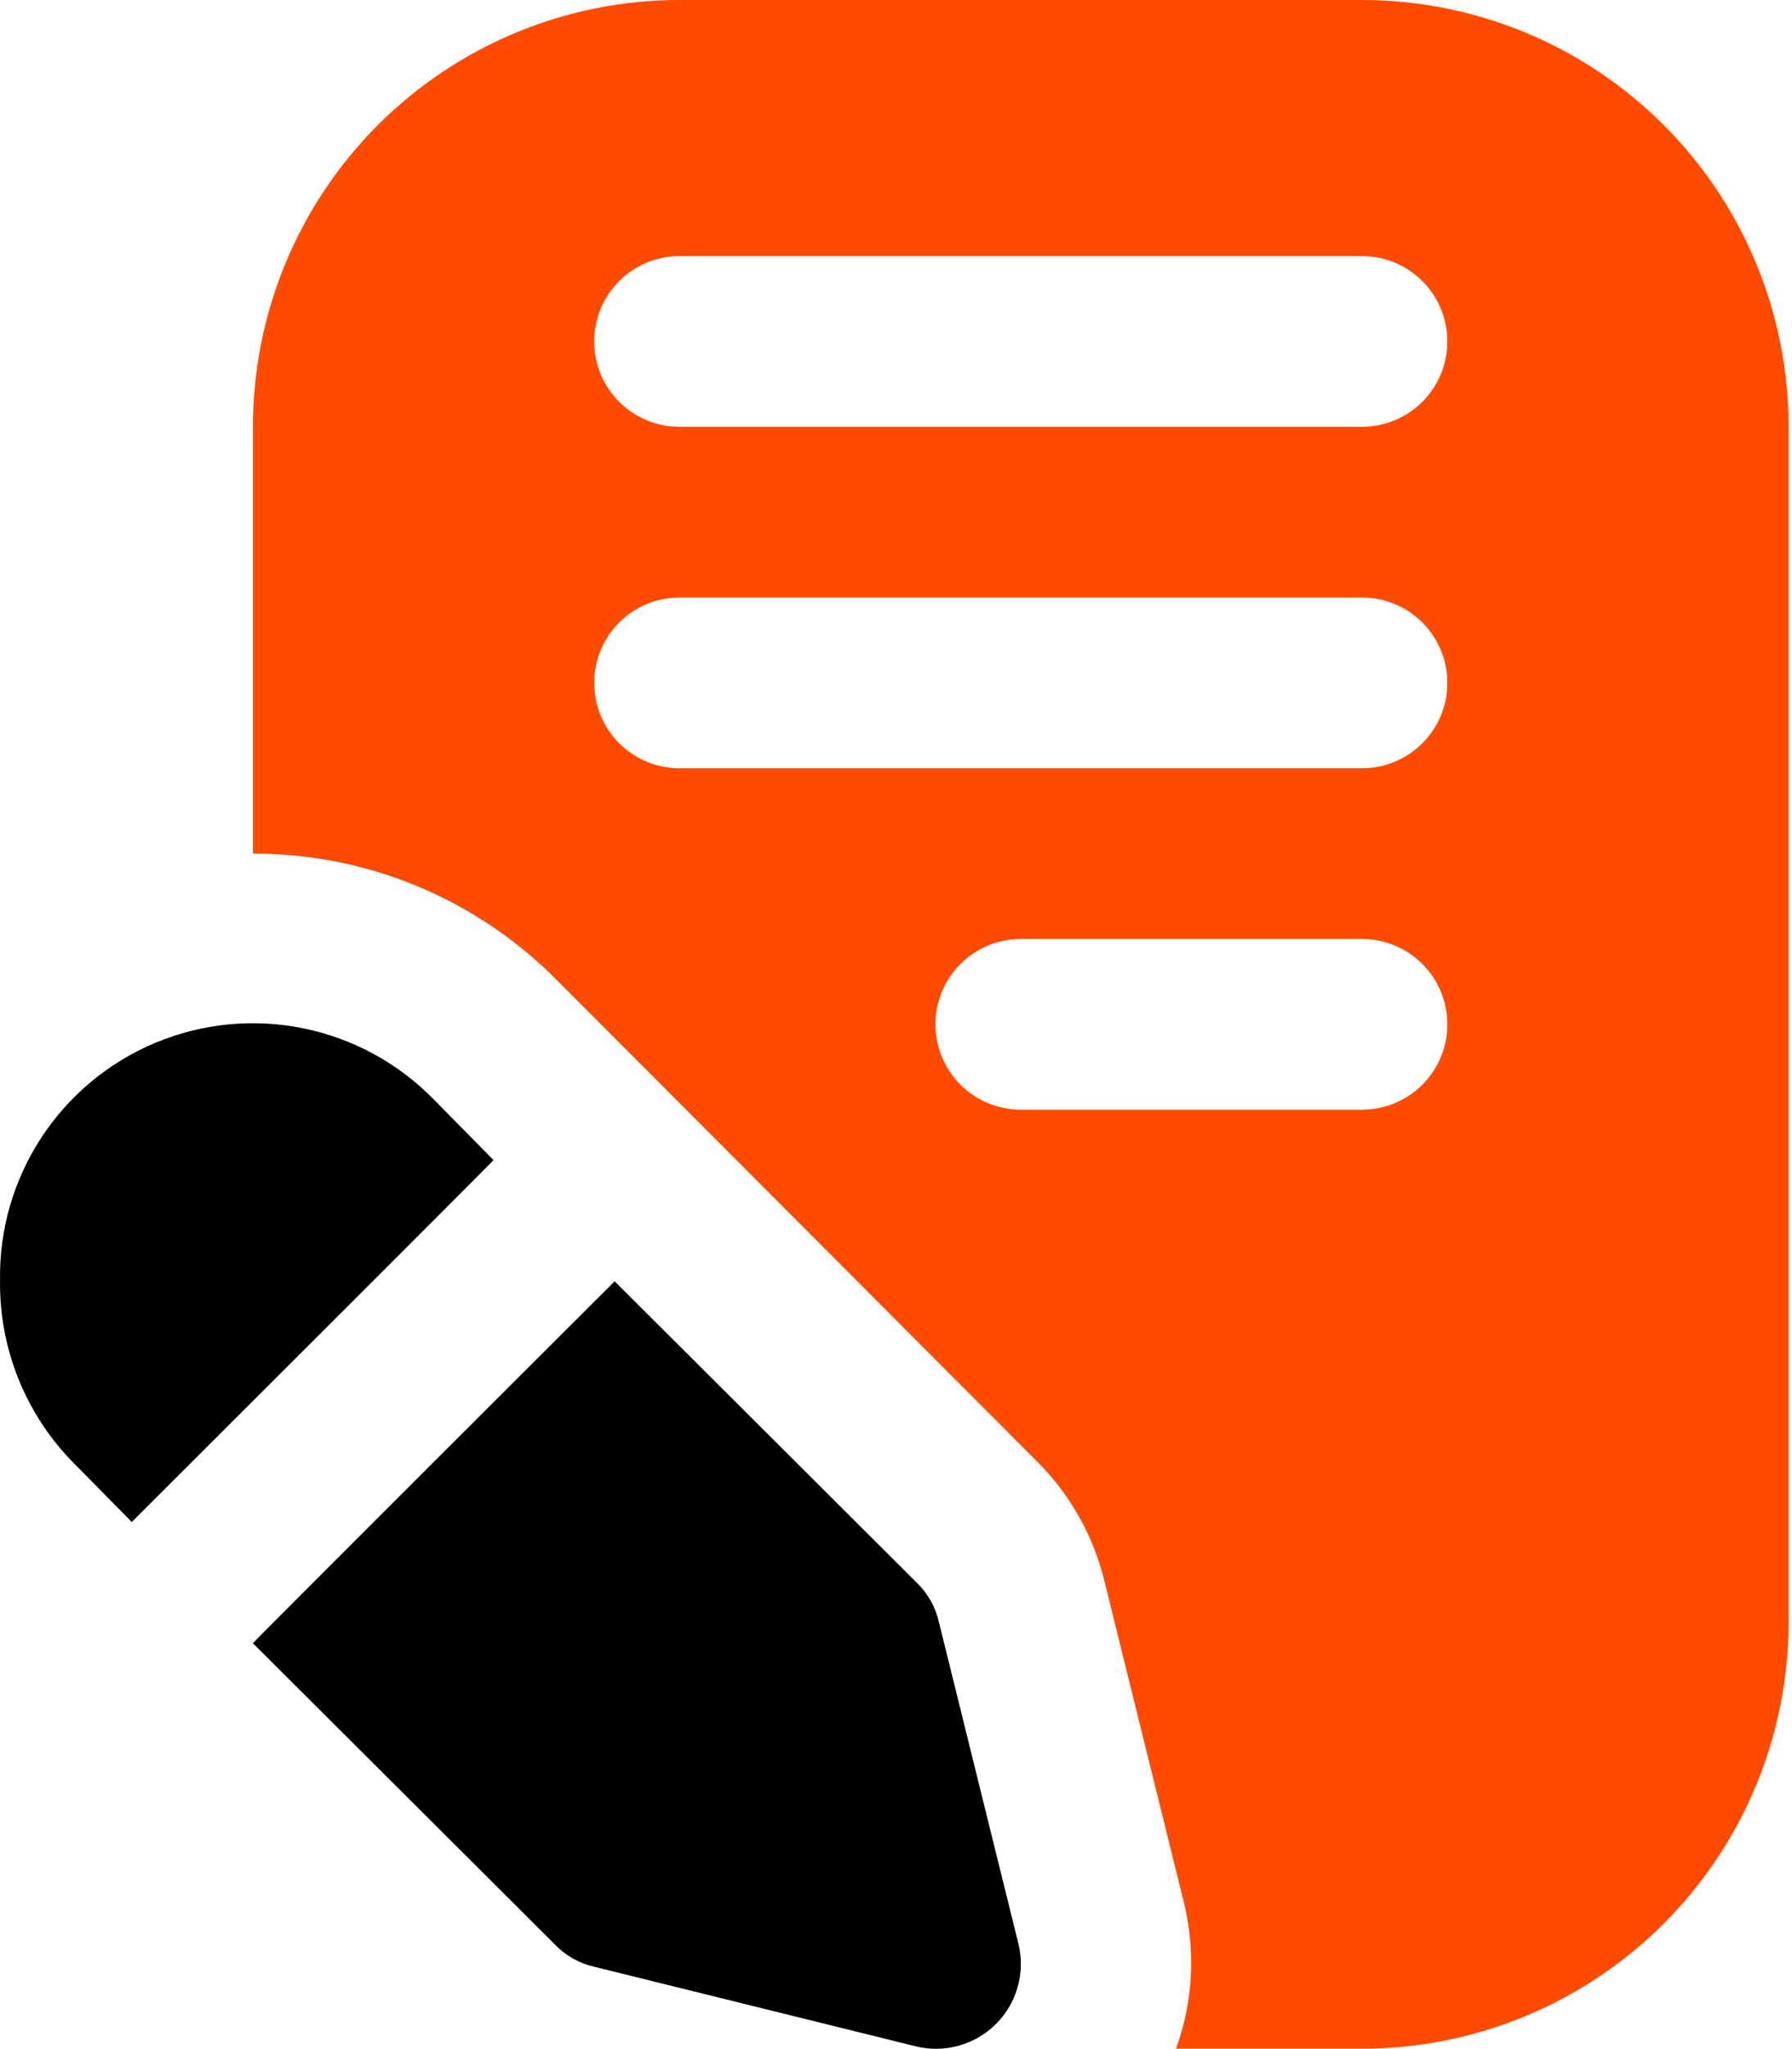 <svg width="154" height="176" viewBox="0 0 154 176" fill="none" xmlns="http://www.w3.org/2000/svg">
<path d="M58.394 0H117.049C126.771 0 136.096 3.862 142.971 10.737C149.846 17.612 153.708 26.937 153.708 36.659V139.305C153.708 144.119 152.76 148.886 150.917 153.334C149.075 157.782 146.375 161.823 142.971 165.227C136.096 172.102 126.771 175.964 117.049 175.964H101.065C102.531 171.919 102.761 167.53 101.725 163.354L94.906 135.786C93.955 131.897 91.951 128.346 89.114 125.521L47.689 84.023C44.28 80.619 40.233 77.921 35.779 76.084C31.325 74.247 26.552 73.308 21.735 73.319V36.659C21.735 26.937 25.597 17.612 32.472 10.737C39.347 3.862 48.671 0 58.394 0ZM87.721 95.314H117.049C118.993 95.314 120.858 94.542 122.233 93.167C123.608 91.792 124.381 89.927 124.381 87.982C124.381 86.038 123.608 84.173 122.233 82.798C120.858 81.423 118.993 80.65 117.049 80.65H87.721C85.777 80.65 83.912 81.423 82.537 82.798C81.162 84.173 80.389 86.038 80.389 87.982C80.389 89.927 81.162 91.792 82.537 93.167C83.912 94.542 85.777 95.314 87.721 95.314ZM58.394 65.987H117.049C118.993 65.987 120.858 65.214 122.233 63.839C123.608 62.464 124.381 60.599 124.381 58.655C124.381 56.71 123.608 54.845 122.233 53.47C120.858 52.095 118.993 51.323 117.049 51.323H58.394C56.449 51.323 54.584 52.095 53.209 53.47C51.834 54.845 51.062 56.71 51.062 58.655C51.062 60.599 51.834 62.464 53.209 63.839C54.584 65.214 56.449 65.987 58.394 65.987ZM58.394 36.659H117.049C118.993 36.659 120.858 35.887 122.233 34.512C123.608 33.137 124.381 31.272 124.381 29.327C124.381 27.383 123.608 25.518 122.233 24.143C120.858 22.768 118.993 21.996 117.049 21.996H58.394C56.449 21.996 54.584 22.768 53.209 24.143C51.834 25.518 51.062 27.383 51.062 29.327C51.062 31.272 51.834 33.137 53.209 34.512C54.584 35.887 56.449 36.659 58.394 36.659Z" fill="#FF4B00"/>
<path d="M0.003 109.978C-0.07 115.773 2.155 121.362 6.191 125.521L11.323 130.727C11.323 130.727 42.484 99.64 42.41 99.64L37.278 94.434C34.238 91.322 30.334 89.194 26.072 88.325C21.809 87.456 17.383 87.887 13.368 89.561C9.352 91.236 5.932 94.077 3.549 97.717C1.167 101.357 -0.069 105.628 0.003 109.978ZM21.735 141.138L47.69 167.02C48.604 167.97 49.776 168.633 51.062 168.926L78.63 175.745C79.856 176.06 81.144 176.05 82.365 175.715C83.587 175.381 84.7 174.735 85.596 173.839C86.491 172.944 87.138 171.83 87.472 170.609C87.806 169.387 87.816 168.1 87.501 166.873L80.683 139.305C80.39 138.019 79.727 136.847 78.776 135.933L52.822 110.051C52.822 110.051 21.735 141.065 21.735 141.138Z" fill="black"/>
</svg>
